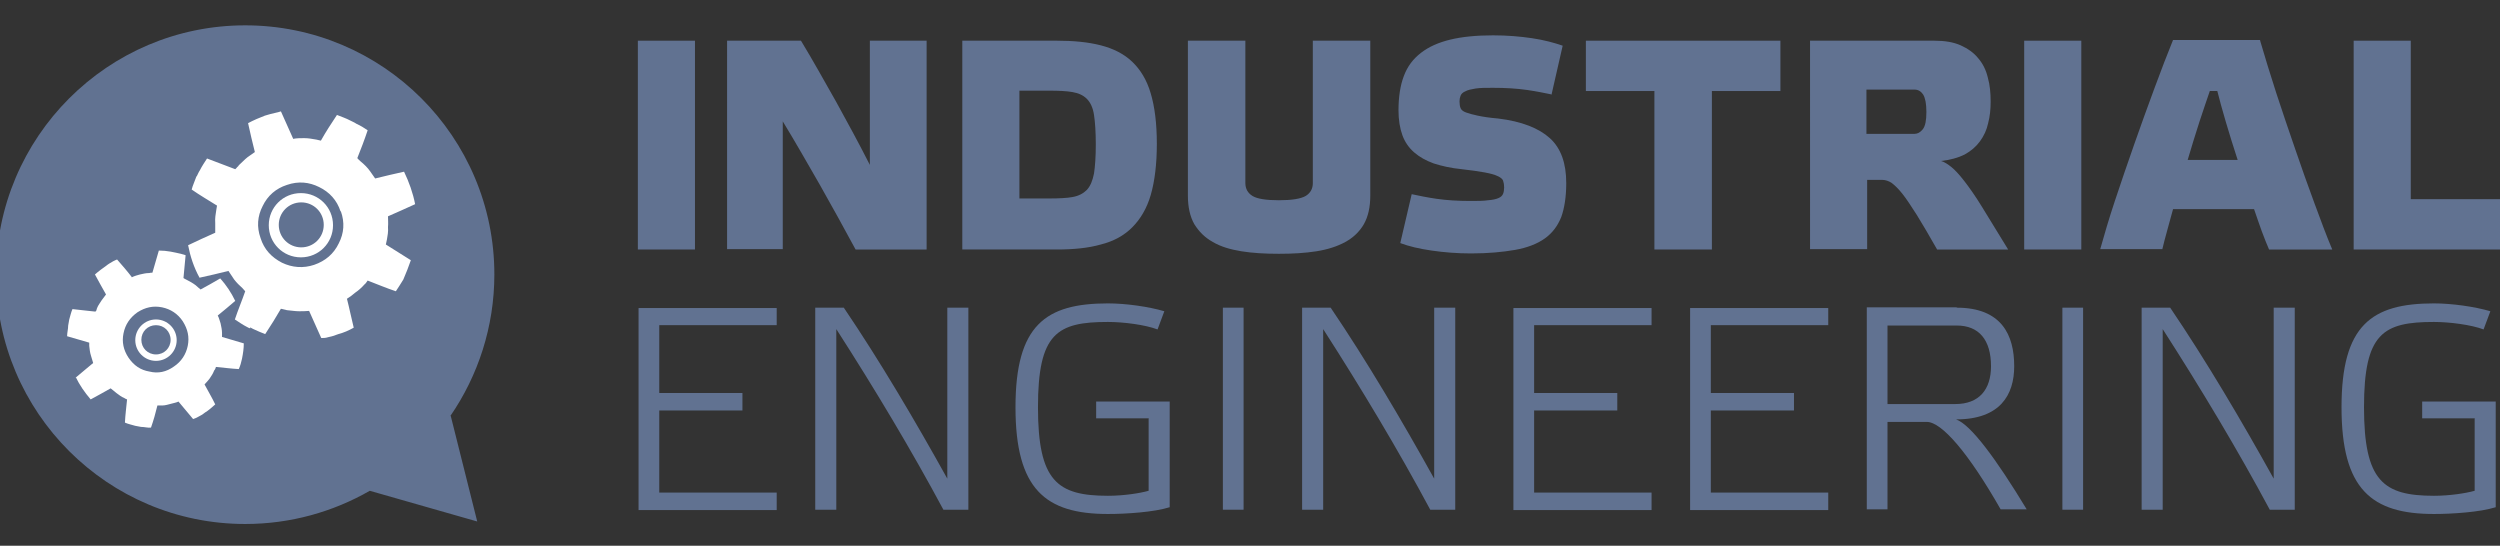 <?xml version="1.0" encoding="UTF-8"?>
<svg xmlns="http://www.w3.org/2000/svg" version="1.1" viewBox="0 0 70.04 15.29">
  <rect x="0" y="0" width="70.04" height="15.29" fill="#333333" stroke="none"/>
  <defs>
    <style>
      .cls-1 {
        fill: #fff;
      }

      .cls-2, .cls-3 {
        fill: #617291;
      }

      .cls-3 {
        fill-rule: evenodd;
      }
    </style>
  </defs>
  <!-- Generator: Adobe Illustrator 28.6.0, SVG Export Plug-In . SVG Version: 1.2.0 Build 709)  -->
  <g>
    <g id="Vrstva_1">
      <g>
        <path class="cls-2" d="M12.62,11.65c.77-1.12,1.23-2.49,1.23-3.96,0-3.86-3.13-6.98-6.98-6.98S-.11,3.84-.11,7.7s3.13,6.98,6.98,6.98c1.27,0,2.46-.34,3.49-.93l3.01.86-.74-2.95Z"/>
        <path class="cls-2" d="M21.76,8.62v.49h-3.29v1.9h2.33v.49h-2.33v2.3h3.29v.49h-3.87v-5.66h3.87Z"/>
        <path class="cls-2" d="M23.42,14.28h-.58v-5.66h.8c1.01,1.49,2,3.17,2.9,4.79v-4.79h.59v5.66h-.7c-.89-1.66-1.92-3.38-3-5.06v5.06Z"/>
        <path class="cls-2" d="M32.19,11.72h-1.48v-.47h2.06v2.96c-.44.14-1.23.19-1.73.19-1.75,0-2.59-.69-2.59-2.99s.84-2.91,2.59-2.91c.5,0,1.14.09,1.58.22l-.19.51c-.34-.13-.95-.21-1.39-.21-1.43,0-1.96.32-1.96,2.39s.54,2.48,1.96,2.48c.44,0,.89-.07,1.14-.14v-2.02Z"/>
        <path class="cls-2" d="M34.84,8.62v5.66h-.58v-5.66h.58Z"/>
        <path class="cls-2" d="M37.06,14.28h-.58v-5.66h.8c1.01,1.49,2,3.17,2.9,4.79v-4.79h.59v5.66h-.7c-.89-1.66-1.92-3.38-3-5.06v5.06Z"/>
        <path class="cls-2" d="M46.27,8.62v.49h-3.29v1.9h2.33v.49h-2.33v2.3h3.29v.49h-3.87v-5.66h3.87Z"/>
        <path class="cls-2" d="M51.22,8.62v.49h-3.29v1.9h2.33v.49h-2.33v2.3h3.29v.49h-3.87v-5.66h3.87Z"/>
        <path class="cls-2" d="M54.82,8.62c1.26,0,1.61.77,1.61,1.64,0,.8-.39,1.49-1.63,1.49.41.14,1.12,1.1,1.98,2.52h-.73c-.9-1.58-1.65-2.45-2.07-2.45h-1.1v2.45h-.58v-5.66h2.52ZM52.88,9.11v2.21h1.9c.67,0,1-.41,1-1.06,0-.74-.34-1.14-.96-1.14h-1.94Z"/>
        <path class="cls-2" d="M58.36,8.62v5.66h-.58v-5.66h.58Z"/>
        <path class="cls-2" d="M60.58,14.28h-.58v-5.66h.8c1.01,1.49,2,3.17,2.9,4.79v-4.79h.59v5.66h-.7c-.89-1.66-1.92-3.38-3-5.06v5.06Z"/>
        <path class="cls-2" d="M69.34,11.72h-1.48v-.47h2.06v2.96c-.44.14-1.23.19-1.73.19-1.75,0-2.59-.69-2.59-2.99s.84-2.91,2.59-2.91c.5,0,1.14.09,1.58.22l-.19.51c-.34-.13-.95-.21-1.39-.21-1.43,0-1.96.32-1.96,2.39s.54,2.48,1.96,2.48c.44,0,.89-.07,1.14-.14v-2.02Z"/>
        <path class="cls-1" d="M4.87,10.27c-.21.15-.44.2-.68.14-.25-.04-.44-.17-.59-.39-.14-.21-.19-.44-.14-.68.05-.25.18-.44.39-.59.22-.14.44-.19.69-.14.24.05.44.18.58.39.14.22.19.44.14.69-.05.24-.18.44-.39.58ZM2.12,10.56h0c.11.23.25.43.42.63h0c.19-.1.38-.21.56-.31.06.05.11.09.16.13.07.05.14.11.22.14.03.02.05.03.08.04-.02.22-.05.43-.06.65.09.04.19.06.29.09l.16.03c.1,0,.19.03.28.02.07-.2.13-.41.18-.62.04,0,.07,0,.11,0,0,0,.02,0,.03,0,.08,0,.17-.03.25-.05.07-.02.14-.03.2-.06.14.17.27.32.41.49h0s.09-.03.12-.05c.08-.04.15-.08.21-.13.1-.06.19-.14.29-.23h0c-.09-.19-.2-.37-.3-.56.05-.05.1-.11.14-.16.05-.07.1-.15.13-.23.03-.03.04-.07.05-.1.22.02.43.05.64.06.04-.09.07-.19.09-.29.03-.15.05-.29.05-.43-.2-.06-.4-.12-.61-.18,0-.04,0-.08,0-.11,0-.09-.02-.17-.04-.27-.03-.08-.04-.15-.08-.22.17-.14.33-.27.49-.41-.11-.23-.25-.44-.42-.63h0c-.18.11-.37.21-.55.31h0s-.1-.08-.14-.12c-.08-.06-.17-.11-.25-.15-.04-.02-.06-.03-.09-.05.02-.21.04-.42.06-.64-.09-.03-.17-.05-.27-.07l-.15-.03c-.11-.02-.22-.03-.33-.03-.06.2-.12.41-.18.62-.03,0-.06,0-.09.01-.09,0-.17.02-.26.04-.07.02-.15.04-.23.08t0-.01c-.13-.17-.27-.33-.41-.49-.03.01-.07.03-.11.05-.07.04-.14.08-.2.13-.1.07-.21.15-.31.24.1.19.21.38.31.56h0c-.04.05-.08.11-.12.16-.04.07-.1.14-.13.22,0,0,0,.02-.01.02,0,.04-.02.07-.04.08-.22-.02-.43-.05-.64-.07-.04.09-.06.19-.09.29l-.03.17c0,.1-.03.2-.03.3.2.06.41.12.62.18,0,.03,0,.06,0,.09.01.09.02.19.05.28.02.06.04.14.06.2-.16.13-.32.27-.49.41Z"/>
        <path class="cls-1" d="M9.55,5.92c.11.31.09.61-.06.9-.14.29-.37.49-.69.6-.3.1-.61.08-.9-.06-.29-.15-.5-.37-.6-.69-.11-.31-.09-.61.06-.9.14-.29.37-.49.68-.59.32-.11.62-.08.9.06.29.14.5.37.6.68ZM7.01,9.17s.06.04.09.05c.11.05.22.1.33.14.16-.24.3-.47.44-.71l.17.04c.12.01.23.03.34.03.09,0,.18,0,.28-.01.11.25.23.51.34.76h0c.06,0,.12,0,.18-.02.1-.02.2-.05.3-.09.15-.04.29-.1.43-.18h0c-.07-.28-.12-.54-.19-.81.08-.05.15-.1.23-.17.09-.06.18-.14.26-.23.04-.03.06-.07.09-.11.26.1.52.21.79.3.07-.11.14-.21.21-.33.08-.19.15-.36.21-.54l-.7-.44.03-.14c.02-.11.04-.22.03-.35.01-.1,0-.2,0-.3.25-.11.5-.22.76-.34-.06-.31-.17-.62-.31-.91h0c-.27.06-.53.12-.81.19-.05-.07-.09-.13-.14-.2-.07-.1-.16-.19-.27-.28-.03-.03-.06-.05-.09-.09.1-.25.2-.51.29-.78-.1-.07-.2-.13-.31-.18-.03-.02-.08-.05-.17-.09-.13-.07-.26-.11-.38-.16-.16.24-.31.47-.45.72l-.13-.03c-.12-.02-.22-.04-.34-.04-.1,0-.2,0-.31.02,0,0,0,0,0-.01-.11-.25-.23-.51-.34-.76-.05.02-.11.03-.15.04-.1.02-.2.05-.3.08-.16.06-.32.13-.47.21.06.27.12.54.19.81-.07.05-.13.09-.2.14-.09.07-.17.16-.25.23,0,0-.01.02-.02.03-.03.02-.05.06-.08.08-.26-.1-.52-.2-.79-.3-.07.11-.14.21-.2.33-.02.03-.03.05-.05.09-.02.03-.02.06-.05.09-.04.12-.1.24-.13.36.23.16.47.3.71.45l-.02.12c-.02.12-.04.24-.03.37,0,.09,0,.18,0,.27-.25.11-.51.23-.76.35h0c.06.31.16.62.32.91.27-.06.54-.12.81-.19.05.08.11.16.16.24.07.09.15.17.23.24.02.03.06.06.08.09-.09.26-.2.52-.29.79.11.07.22.15.34.21.03.02.06.03.09.04Z"/>
        <path class="cls-1" d="M4.95,9.53c0,.32-.26.58-.58.58s-.58-.26-.58-.58.26-.58.58-.58.58.26.58.58ZM4.37,9.11c-.23,0-.41.18-.41.41s.18.41.41.41.41-.18.41-.41-.18-.41-.41-.41Z"/>
        <path class="cls-1" d="M9.33,6.31c0,.5-.4.9-.9.9s-.9-.4-.9-.9.4-.9.9-.9.9.4.9.9ZM8.44,5.67c-.35,0-.63.28-.63.63s.28.63.63.63.63-.28.63-.63-.28-.63-.63-.63Z"/>
        <rect class="cls-2" x="17.87" y="1.14" width="1.6" height="5.85"/>
        <path class="cls-3" d="M25.96,6.99h-1.99c-.33-.61-.66-1.21-1-1.81-.34-.59-.68-1.19-1.04-1.78v3.58h-1.56V1.14h2.07c.34.56.66,1.14.99,1.72.32.58.64,1.17.94,1.76V1.14h1.59v5.85Z"/>
        <path class="cls-3" d="M30.7,4.05c0-.35-.02-.63-.05-.83-.03-.2-.1-.35-.2-.45-.1-.1-.23-.16-.4-.19-.17-.03-.39-.04-.65-.04h-.84v3.02h.84c.27,0,.49-.01.65-.04.17-.03.3-.1.4-.2.1-.11.16-.26.2-.46.03-.2.05-.47.05-.82M29.61,1.14c.47,0,.88.04,1.23.13.35.09.65.24.88.46.23.22.41.51.52.89.11.37.17.84.17,1.41s-.06,1.05-.17,1.43c-.11.38-.29.68-.52.91-.23.23-.52.39-.88.48-.35.1-.76.14-1.23.14h-2.65V1.14h2.65Z"/>
        <path class="cls-3" d="M36.78,1.14h1.61v4.34c0,.32-.06.59-.18.8-.12.21-.3.38-.52.5-.22.12-.49.21-.81.26-.32.05-.66.07-1.05.07s-.74-.02-1.05-.07c-.31-.05-.58-.13-.8-.26-.22-.12-.39-.29-.52-.5-.12-.21-.18-.48-.18-.8V1.14h1.61v3.99c0,.16.07.28.2.36.13.08.38.12.74.12s.61-.04.75-.12c.13-.08.2-.2.2-.36V1.14Z"/>
        <path class="cls-3" d="M43.49,2.65c-.2-.04-.43-.09-.71-.13-.28-.04-.6-.06-.95-.06-.2,0-.36,0-.49.02-.12.02-.22.04-.29.08-.07.03-.11.07-.13.12-.02.05-.03.1-.03.16,0,.08.01.14.03.19.02.05.07.09.15.12.08.03.19.06.33.09.14.03.33.06.57.08.66.08,1.14.27,1.45.55.31.28.46.7.46,1.26,0,.38-.05.7-.14.95-.1.25-.25.45-.46.6-.21.15-.49.26-.83.32-.34.06-.75.1-1.24.1-.39,0-.75-.03-1.1-.08-.35-.05-.64-.12-.88-.21l.32-1.37c.19.04.42.09.7.13.28.04.59.06.94.06.21,0,.37,0,.5-.02.13-.01.22-.03.29-.06.07-.03.11-.07.13-.12.02-.05.03-.11.03-.18s-.01-.13-.03-.19c-.02-.05-.07-.09-.16-.13-.08-.04-.2-.07-.36-.1-.16-.03-.37-.06-.64-.09-.3-.03-.56-.09-.78-.16-.22-.08-.4-.18-.55-.31-.15-.13-.26-.29-.33-.48-.07-.19-.11-.43-.11-.7,0-.37.05-.7.15-.96.1-.27.26-.48.48-.65.22-.17.49-.29.82-.37.33-.08.73-.12,1.2-.12.39,0,.75.03,1.09.08.34.05.63.13.86.21l-.31,1.36Z"/>
        <polygon class="cls-3" points="46.35 6.99 46.35 2.55 44.43 2.55 44.43 1.14 49.88 1.14 49.88 2.55 47.96 2.55 47.96 6.99 46.35 6.99"/>
        <path class="cls-3" d="M52.3,3.75h1.34c.08,0,.16-.04.23-.13.07-.09.1-.25.1-.48s-.03-.39-.09-.49c-.06-.09-.14-.14-.24-.14h-1.35v1.24ZM54.38,4.51c.1.03.19.09.29.17.1.08.22.21.36.39.14.18.31.42.5.73.19.31.43.7.73,1.19h-1.99c-.22-.39-.41-.71-.57-.97-.16-.25-.29-.45-.41-.6-.12-.15-.22-.24-.3-.3-.08-.05-.17-.08-.25-.08h-.43v1.94h-1.6V1.14h3.48c.29,0,.54.04.74.13.2.09.37.21.49.36.13.15.22.33.27.54.06.21.08.44.08.68,0,.21-.02.41-.07.6-.04.19-.12.36-.23.51-.11.15-.25.27-.43.37-.18.09-.4.15-.66.18Z"/>
        <rect class="cls-2" x="56.71" y="1.14" width="1.6" height="5.85"/>
        <path class="cls-3" d="M62.12,2.55h-.21c-.08.24-.18.52-.29.86-.11.34-.22.7-.33,1.07h1.4c-.12-.37-.23-.72-.33-1.06-.1-.34-.18-.63-.24-.87M63.32,1.14c.13.45.28.93.45,1.46.17.52.35,1.05.53,1.57.18.53.36,1.03.54,1.52.18.49.34.92.5,1.3h-1.77c-.06-.14-.13-.31-.2-.5-.07-.19-.14-.4-.22-.63h-2.27c-.06.22-.12.43-.17.62-.05.19-.1.36-.13.5h-1.74c.11-.39.24-.84.41-1.35.17-.51.35-1.04.54-1.58.19-.54.38-1.07.57-1.58.19-.51.36-.96.52-1.35h2.44Z"/>
        <polygon class="cls-3" points="67.54 1.14 67.54 5.58 70.04 5.58 70.04 6.99 65.94 6.99 65.94 1.14 67.54 1.14"/>
      </g>
    </g>
  </g>
</svg>